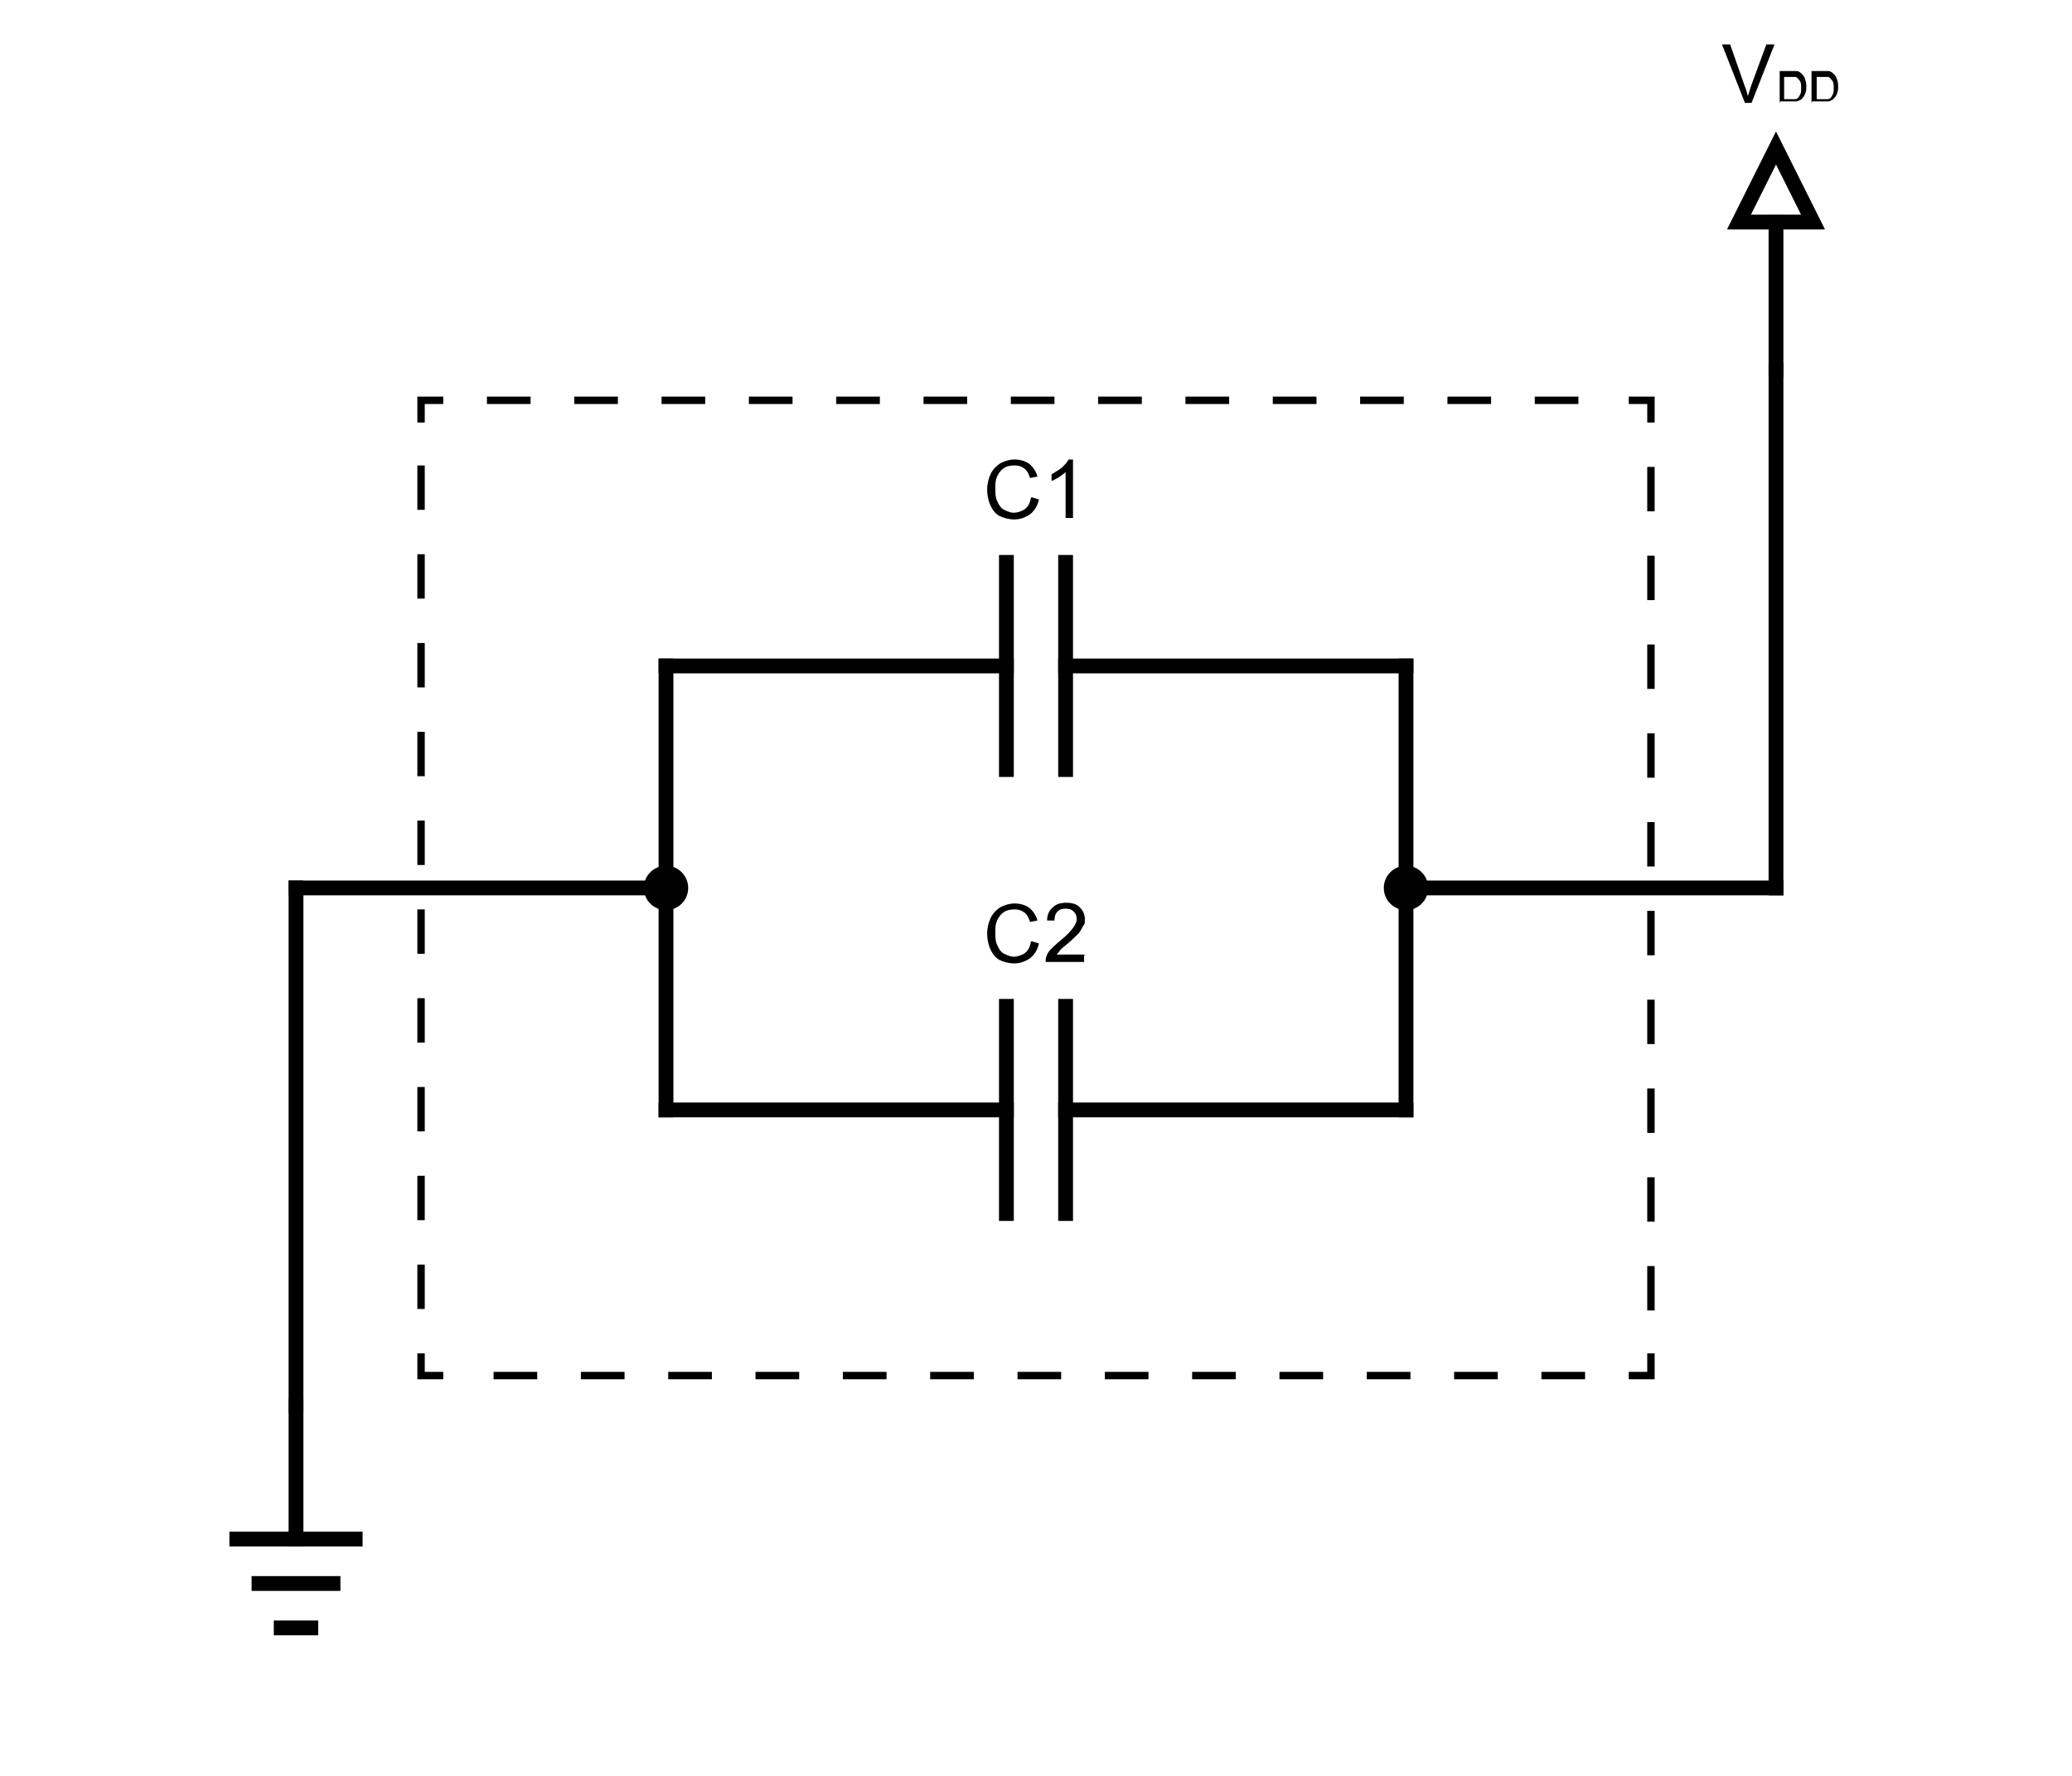<?xml version="1.0" encoding="UTF-8"?>
<svg xmlns="http://www.w3.org/2000/svg" id="Layer_1" data-name="Layer 1" version="1.1" viewBox="0 0 280 240">
  <defs>
    <style>
      .cls-1, .cls-2, .cls-3 {
        fill: #000;
      }

      .cls-1, .cls-3 {
        stroke-width: 0px;
      }

      .cls-4 {
        stroke-dasharray: 0 0 6 6;
      }

      .cls-4, .cls-5, .cls-2, .cls-6, .cls-7 {
        stroke: #000;
      }

      .cls-4, .cls-5, .cls-6 {
        stroke-miterlimit: 10;
      }

      .cls-4, .cls-5, .cls-6, .cls-7 {
        fill: none;
      }

      .cls-8 {
        isolation: isolate;
      }

      .cls-2, .cls-7 {
        stroke-width: 2px;
      }

      .cls-3 {
        opacity: 0;
      }

      .cls-6 {
        stroke-dasharray: 0 0 5.9 5.9;
      }

      .cls-7 {
        stroke-linecap: square;
      }
    </style>
  </defs>
  <line class="cls-7" x1="40" y1="120" x2="90" y2="120"></line>
  <line class="cls-7" x1="190" y1="120" x2="240" y2="120"></line>
  <line class="cls-7" x1="190" y1="90" x2="190" y2="150"></line>
  <line class="cls-7" x1="90" y1="90" x2="90" y2="150"></line>
  <line class="cls-7" x1="90" y1="150" x2="136" y2="150"></line>
  <line class="cls-7" x1="144" y1="150" x2="190" y2="150"></line>
  <line class="cls-7" x1="136" y1="136" x2="136" y2="164"></line>
  <line class="cls-7" x1="144" y1="136" x2="144" y2="164"></line>
  <g class="cls-8">
    <path class="cls-1" d="M139.4,127.2l1,.3c-.2.9-.6,1.5-1.2,2-.6.4-1.3.7-2.1.7s-1.5-.2-2.1-.5c-.5-.3-.9-.8-1.2-1.5-.3-.7-.4-1.4-.4-2.1s.2-1.5.5-2.1c.3-.6.8-1.1,1.3-1.4.6-.3,1.2-.5,1.9-.5s1.5.2,2,.6c.5.4.9,1,1.1,1.7l-1,.2c-.2-.6-.4-1-.8-1.3s-.8-.4-1.3-.4-1.1.1-1.5.4c-.4.3-.7.7-.9,1.2-.2.5-.2,1-.2,1.5s0,1.3.3,1.8c.2.5.5.9.9,1.1s.9.4,1.3.4,1.1-.2,1.5-.5c.4-.3.7-.8.8-1.5Z"></path>
    <path class="cls-1" d="M146.5,129.1v.9h-5.2c0-.2,0-.5.1-.7.1-.4.3-.7.6-1s.7-.7,1.3-1.2c.9-.7,1.4-1.3,1.7-1.7s.5-.8.5-1.2-.1-.7-.4-1c-.3-.3-.6-.4-1.1-.4s-.8.1-1.1.4-.4.7-.4,1.2h-1c0-.8.3-1.4.8-1.8.4-.4,1-.6,1.8-.6s1.4.2,1.8.6c.4.4.7.9.7,1.6s0,.6-.2.9-.3.6-.6,1c-.3.3-.8.8-1.5,1.4-.6.5-1,.8-1.1,1s-.3.3-.4.5h3.9Z"></path>
  </g>
  <line class="cls-7" x1="90" y1="90" x2="136" y2="90"></line>
  <line class="cls-7" x1="144" y1="90" x2="190" y2="90"></line>
  <line class="cls-7" x1="136" y1="76" x2="136" y2="104"></line>
  <line class="cls-7" x1="144" y1="76" x2="144" y2="104"></line>
  <g class="cls-8">
    <path class="cls-1" d="M139.4,67.2l1,.3c-.2.9-.6,1.5-1.2,2-.6.4-1.3.7-2.1.7s-1.5-.2-2.1-.5c-.5-.3-.9-.8-1.2-1.5-.3-.7-.4-1.4-.4-2.1s.2-1.5.5-2.1c.3-.6.8-1.1,1.3-1.4.6-.3,1.2-.5,1.9-.5s1.5.2,2,.6c.5.4.9,1,1.1,1.7l-1,.2c-.2-.6-.4-1-.8-1.3s-.8-.4-1.3-.4-1.1.1-1.5.4c-.4.3-.7.7-.9,1.2-.2.5-.2,1-.2,1.5s0,1.3.3,1.8c.2.5.5.9.9,1.1s.9.4,1.3.4,1.1-.2,1.5-.5c.4-.3.7-.8.8-1.5Z"></path>
    <path class="cls-1" d="M145,70h-1v-6.2c-.2.2-.5.4-.9.7-.4.2-.7.4-1,.5v-.9c.5-.3,1-.6,1.4-.9.4-.4.7-.7.9-1.1h.6v7.9Z"></path>
  </g>
  <line class="cls-7" x1="40" y1="120" x2="40" y2="190"></line>
  <line class="cls-7" x1="240" y1="50" x2="240" y2="120"></line>
  <line class="cls-7" x1="40" y1="190" x2="40" y2="208"></line>
  <line class="cls-7" x1="32" y1="208" x2="48" y2="208"></line>
  <line class="cls-7" x1="35" y1="214" x2="45" y2="214"></line>
  <line class="cls-7" x1="38" y1="220" x2="42" y2="220"></line>
  <g>
    <polygon class="cls-3" points="235 30 245 30 240 20 235 30"></polygon>
    <polygon class="cls-7" points="235 30 245 30 240 20 235 30"></polygon>
  </g>
  <line class="cls-7" x1="240" y1="30" x2="240" y2="50"></line>
  <circle class="cls-2" cx="90" cy="120" r="2"></circle>
  <circle class="cls-2" cx="190" cy="120" r="2"></circle>
  <g class="cls-8">
    <g class="cls-8">
      <path class="cls-1" d="M235.8,13.9l-3.1-7.9h1.1l2,5.7c.2.5.3.9.4,1.3.1-.4.3-.9.4-1.3l2.1-5.7h1.1l-3.1,7.9h-1.1Z"></path>
    </g>
    <g class="cls-8">
      <path class="cls-1" d="M240.5,13.9v-4.3h1.5c.3,0,.6,0,.8,0,.2,0,.5.2.6.3.2.2.4.4.5.7s.2.6.2,1,0,.6-.1.9-.2.5-.3.6-.2.3-.4.4c-.1,0-.3.2-.5.2s-.4,0-.7,0h-1.5ZM241,13.4h.9c.3,0,.5,0,.7,0s.3-.1.4-.2.2-.3.3-.5.1-.5.1-.8,0-.8-.2-1-.3-.4-.5-.5c-.2,0-.4,0-.7,0h-.9v3.3Z"></path>
      <path class="cls-1" d="M244.8,13.9v-4.3h1.5c.3,0,.6,0,.8,0,.2,0,.5.2.6.3.2.2.4.4.5.7s.2.6.2,1,0,.6-.1.9-.2.5-.3.6-.2.3-.4.4c-.1,0-.3.2-.5.2s-.4,0-.7,0h-1.5ZM245.4,13.4h.9c.3,0,.5,0,.7,0s.3-.1.4-.2.2-.3.3-.5.1-.5.1-.8,0-.8-.2-1-.3-.4-.5-.5c-.2,0-.4,0-.7,0h-.9v3.3Z"></path>
    </g>
  </g>
  <g>
    <polyline class="cls-5" points="223.1 182.9 223.1 185.9 220.1 185.9"></polyline>
    <line class="cls-6" x1="214.2" y1="185.9" x2="62.9" y2="185.9"></line>
    <polyline class="cls-5" points="59.9 185.9 56.9 185.9 56.9 182.9"></polyline>
    <line class="cls-4" x1="56.9" y1="176.9" x2="56.9" y2="60.1"></line>
    <polyline class="cls-5" points="56.9 57.1 56.9 54.1 59.9 54.1"></polyline>
    <line class="cls-6" x1="65.8" y1="54.1" x2="217.1" y2="54.1"></line>
    <polyline class="cls-5" points="220.1 54.1 223.1 54.1 223.1 57.1"></polyline>
    <line class="cls-4" x1="223.1" y1="63.1" x2="223.1" y2="179.9"></line>
  </g>
</svg>
